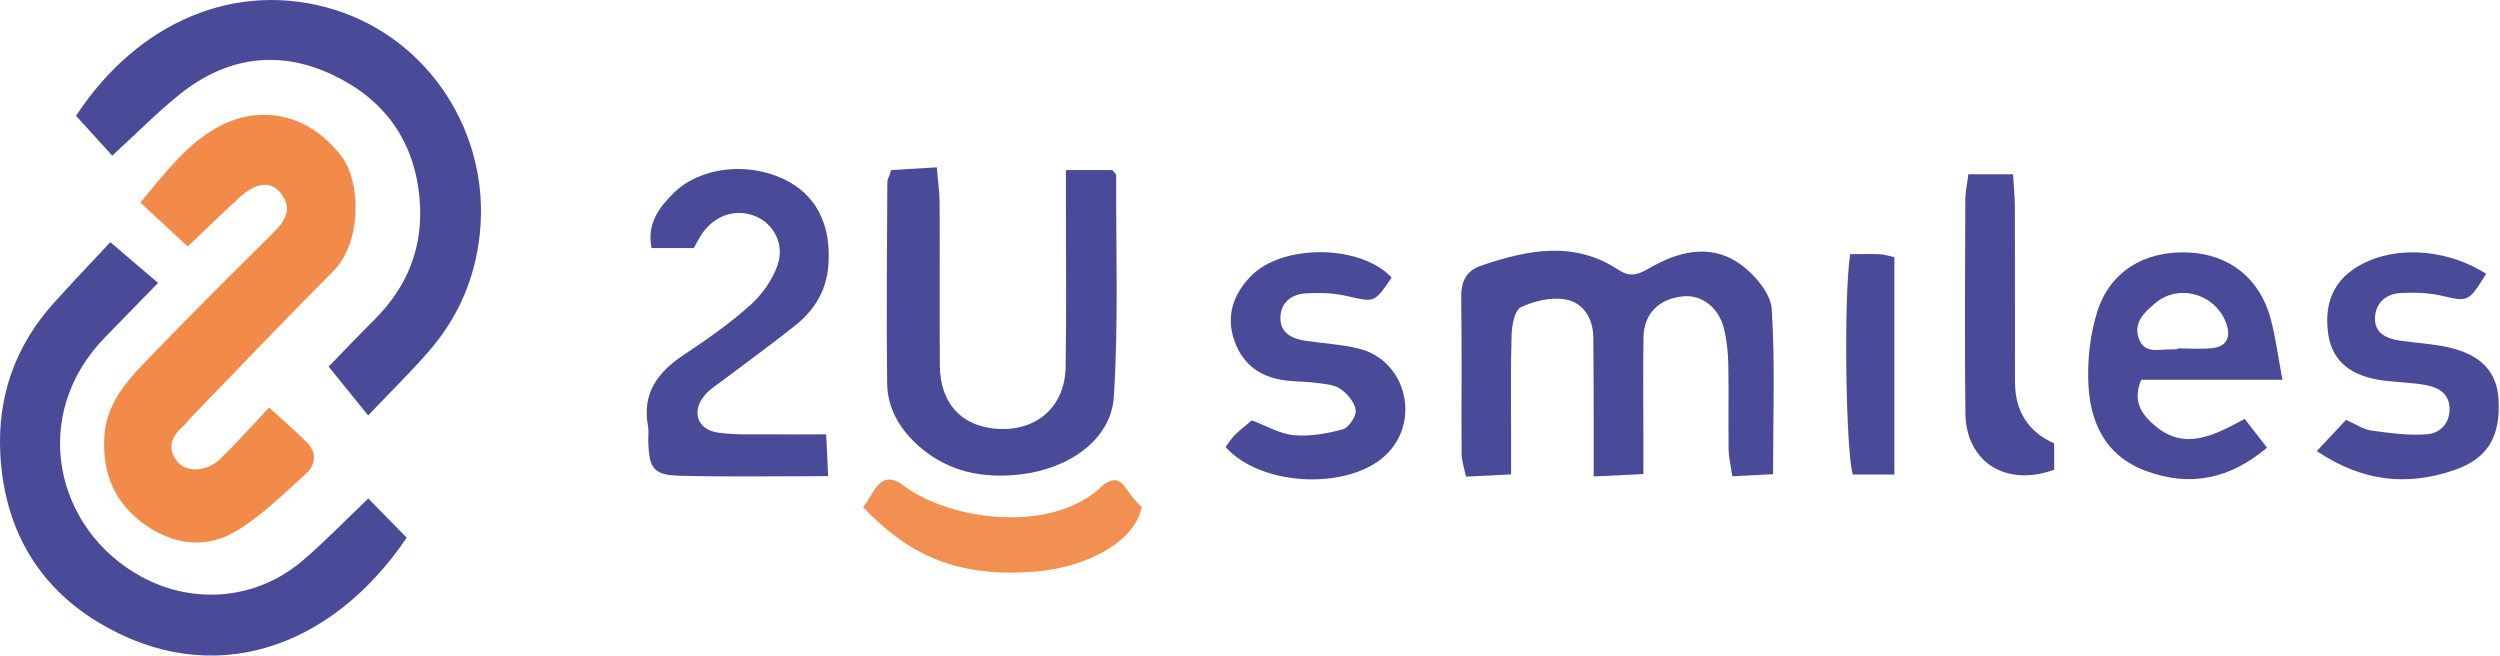 <svg width="736" height="193" viewBox="0 0 736 193" fill="none" xmlns="http://www.w3.org/2000/svg">
<path d="M32.487 71.309C37.483 75.572 41.633 79.102 46.534 83.29C40.525 89.449 35.774 94.332 31.023 99.195C8.432 122.255 16.188 155.982 41.708 169.822C57.087 178.159 75.584 176.544 89.03 165.089C95.621 159.475 101.649 153.203 108.428 146.762C112.522 150.93 116.165 154.63 119.733 158.292C97.649 190.948 62.514 203.417 28.995 183.248C10.779 172.282 1.202 155.137 0.094 133.635C-0.788 116.603 4.526 101.73 15.944 89.074C21.314 83.121 26.873 77.318 32.469 71.309H32.487Z" fill="#494B99"/>
<path d="M108.39 122.312C104.222 117.148 100.935 113.111 96.748 107.928C100.785 103.778 105.442 98.876 110.212 94.125C120.089 84.285 124.728 72.549 123.526 58.54C122.042 41.395 113.104 29.208 97.931 22.034C82.119 14.56 66.777 16.739 53.106 27.612C46.327 33.02 40.224 39.273 33.051 45.827C29.332 41.733 25.877 37.94 22.384 34.09C40.562 6.392 69.537 -6.04 98.363 2.824C126.23 11.406 144.333 39.217 141.272 68.68C139.882 81.976 134.925 93.412 126.324 103.327C121.028 109.449 115.226 115.101 108.39 122.293V122.312Z" fill="#494B99"/>
<path d="M444.847 139.664C439.87 139.908 435.983 140.115 431.57 140.321C431.045 137.655 430.312 135.608 430.293 133.561C430.2 118.238 430.406 102.933 430.181 87.61C430.106 82.877 431.627 79.704 436.077 78.202C449.711 73.544 463.4 70.765 476.526 79.478C480.639 82.201 483.343 80.173 486.704 78.314C495.455 73.488 504.769 71.854 513.126 78.352C516.994 81.375 521.313 86.539 521.595 90.99C522.609 106.801 521.989 122.726 521.989 139.608C517.727 139.814 514.196 140.002 509.99 140.208C509.539 137.072 508.938 134.706 508.901 132.34C508.788 123.909 508.976 115.458 508.807 107.027C508.732 103.628 508.356 100.154 507.567 96.849C506.103 90.614 501.051 86.746 495.605 87.234C488.507 87.873 483.981 92.267 483.85 99.196C483.681 108.886 483.812 118.576 483.812 128.265C483.812 131.664 483.812 135.063 483.812 139.57C478.93 139.795 474.817 140.002 469.184 140.265C469.184 135.326 469.184 131.401 469.184 127.477C469.165 118.106 469.184 108.717 469.071 99.346C469.015 93.713 466.142 89.093 460.903 88.154C456.715 87.403 451.682 88.586 447.739 90.445C445.898 91.309 445.11 95.797 445.016 98.67C444.697 108.66 444.884 118.669 444.866 128.678C444.866 132.059 444.866 135.42 444.866 139.664H444.847Z" fill="#494B99"/>
<path d="M313.81 50.071H327.443C328.232 50.991 328.607 51.217 328.607 51.461C328.513 73.281 329.302 95.14 327.912 116.867C327.124 129.129 315.105 137.974 300.42 139.664C289.585 140.922 279.276 139.025 270.638 131.458C264.929 126.462 261.267 120.284 261.173 112.773C260.929 93.074 261.136 73.375 261.23 53.695C261.23 52.813 261.774 51.949 262.394 50.052C266.281 49.827 270.45 49.583 275.802 49.264C276.121 53.207 276.609 56.456 276.628 59.723C276.703 75.666 276.572 91.609 276.684 107.571C276.759 118.989 283.445 125.918 294.374 126.293C305.566 126.688 313.528 119.477 313.716 108.041C313.997 92.417 313.791 76.774 313.81 61.132C313.81 57.752 313.81 54.371 313.81 50.052V50.071Z" fill="#494B99"/>
<path d="M204.236 73.037H191.824C190.378 65.826 194.021 61.132 198.171 56.981C205.889 49.245 219.672 47.573 230.564 52.644C240.179 57.113 244.836 66.051 243.859 78.276C243.277 85.562 239.747 91.346 234.17 95.778C227.334 101.224 220.236 106.35 213.269 111.627C211.278 113.129 209.063 114.463 207.485 116.341C203.467 121.092 205.232 126.481 211.372 127.364C216.593 128.115 221.963 127.814 227.259 127.871C232.217 127.946 237.174 127.871 243.24 127.871C243.427 132.021 243.578 135.495 243.803 140.171C228.592 140.171 214.321 140.434 200.049 140.058C192.425 139.851 191.129 137.936 190.847 130.162C190.791 128.603 191.054 126.988 190.772 125.486C188.951 115.758 193.664 109.543 201.326 104.454C208.067 99.966 214.809 95.29 220.818 89.882C224.348 86.727 227.466 82.332 228.968 77.901C231.015 71.817 227.71 65.995 222.677 63.779C217.081 61.319 210.94 63.066 206.978 68.38C205.889 69.845 205.1 71.554 204.255 73.037H204.236Z" fill="#494B99"/>
<path d="M671.974 111.815H630.361C627.6 118.387 630.83 122.368 634.68 125.542C643.299 132.64 651.674 128.265 660.838 123.326C662.885 125.974 664.913 128.565 667.411 131.795C656.651 140.884 644.914 143.532 631.769 138.649C619.525 134.105 615.112 123.965 614.774 112.021C614.587 105.299 615.413 98.238 617.403 91.853C621.122 79.91 631.394 73.751 644.257 74.333C656.369 74.877 665.364 81.994 668.538 94.013C669.927 99.271 670.622 104.716 671.955 111.834L671.974 111.815ZM641.121 102.745V102.557C644.539 102.557 647.975 102.857 651.355 102.482C655.148 102.069 656.763 99.646 655.618 95.853C652.857 86.727 641.59 83.177 634.436 89.299C631.375 91.928 628.013 94.895 629.647 99.59C631.318 104.435 635.731 102.726 639.262 102.857C639.881 102.876 640.501 102.801 641.121 102.763V102.745Z" fill="#494B99"/>
<path d="M360.812 131.607C361.658 130.48 362.446 129.147 363.498 128.095C365.019 126.593 366.747 125.279 368.531 123.758C372.793 125.335 376.756 127.739 380.906 128.114C385.638 128.546 390.67 127.663 395.309 126.386C397.074 125.898 399.346 122.537 399.121 120.753C398.858 118.481 396.68 115.927 394.633 114.5C392.736 113.185 389.938 113.054 387.478 112.716C384.699 112.321 381.863 112.378 379.065 112.077C371.591 111.288 366.071 107.739 363.46 100.472C360.85 93.205 362.972 86.876 368.042 81.506C377.319 71.684 400.548 71.891 409.693 81.712C404.585 89.28 404.642 89.036 396.454 87.139C392.586 86.238 388.417 86.125 384.417 86.369C380.342 86.613 377.094 88.923 376.962 93.355C376.812 98.012 380.286 99.702 384.305 100.322C389.544 101.111 394.914 101.373 400.041 102.632C413.543 105.937 418.275 123.063 408.698 133.241C398.257 144.358 371.591 143.644 360.794 131.607H360.812Z" fill="#494B99"/>
<path d="M731.934 80.623C726.582 89.111 726.638 88.848 718.751 87.045C714.864 86.163 710.695 86.05 706.677 86.275C702.527 86.501 699.447 89.111 699.203 93.374C698.94 98.087 702.545 99.683 706.564 100.284C711.202 100.979 715.935 101.186 720.498 102.181C730.281 104.303 735.07 109.373 735.558 117.467C736.234 128.659 732.291 135.1 722.394 138.443C708.592 143.118 695.579 141.86 682.058 132.79C685.344 129.279 687.936 126.518 690.677 123.607C693.569 124.884 695.729 126.424 698.057 126.743C703.541 127.495 709.137 128.302 714.601 127.833C718.395 127.513 721.38 124.565 721.136 119.964C720.892 115.683 717.737 114.068 714.282 113.392C710.32 112.622 706.207 112.584 702.17 112.096C692.161 110.913 686.659 106.387 685.457 98.519C683.88 88.116 687.954 80.755 697.494 76.736C707.728 72.436 721.305 73.844 731.971 80.623H731.934Z" fill="#494B99"/>
<path d="M579.47 51.31H592.634C592.841 54.84 593.16 57.864 593.179 60.868C593.235 78.051 593.179 95.214 593.216 112.397C593.216 121.035 597.06 127.082 604.746 130.537V138.293C590.512 143.475 578.776 136.002 578.607 121.617C578.381 100.698 578.513 79.778 578.588 58.859C578.588 56.455 579.151 54.071 579.489 51.31H579.47Z" fill="#494B99"/>
<path d="M544.711 74.821C548.054 74.821 550.833 74.746 553.612 74.859C554.814 74.915 555.997 75.347 557.706 75.722V139.701H545.481C543.378 133.204 542.758 86.914 544.693 74.821H544.711Z" fill="#494B99"/>
<path d="M254.093 149.29C257.267 145.534 258.844 137.91 265.717 142.717C278.862 153.045 309.847 157.74 324.87 142.717C330.704 138.686 330.641 144.42 336.137 149.29C333.978 159.712 319.894 166.824 305.659 168.176C279.764 170.636 265.717 161.496 254.093 149.29Z" fill="#F29052"/>
<path d="M79.208 119.975C83.809 124.201 87.339 127.149 90.513 130.435C93.442 133.477 92.823 137.045 89.968 139.58C83.227 145.552 76.748 152.181 69.049 156.631C60.448 161.589 50.965 160.368 42.608 154.415C33.801 148.143 30.158 139.505 30.703 128.764C31.285 117.759 38.646 110.83 45.5 103.713C56.955 91.845 68.654 80.221 80.372 68.616C84.09 64.935 86.419 61.255 82.363 56.522C79.452 53.142 75.189 53.8 70.251 58.363C65.481 62.757 60.843 67.264 55.265 72.559C50.364 68.015 46.195 64.165 41.332 59.64C49.012 50.382 55.772 41.499 65.443 36.73C76.654 31.228 90.494 33.049 100.428 45.875C106.456 53.668 106.399 71.47 98.231 79.695C83.978 94.023 70.044 108.652 55.979 123.168C55.322 123.844 54.833 124.67 54.12 125.29C50.646 128.313 48.956 131.768 52.167 135.862C54.739 139.148 60.786 138.96 64.711 135.224C69.424 130.717 73.725 125.797 79.208 119.975Z" fill="#F28B49"/>
</svg>
